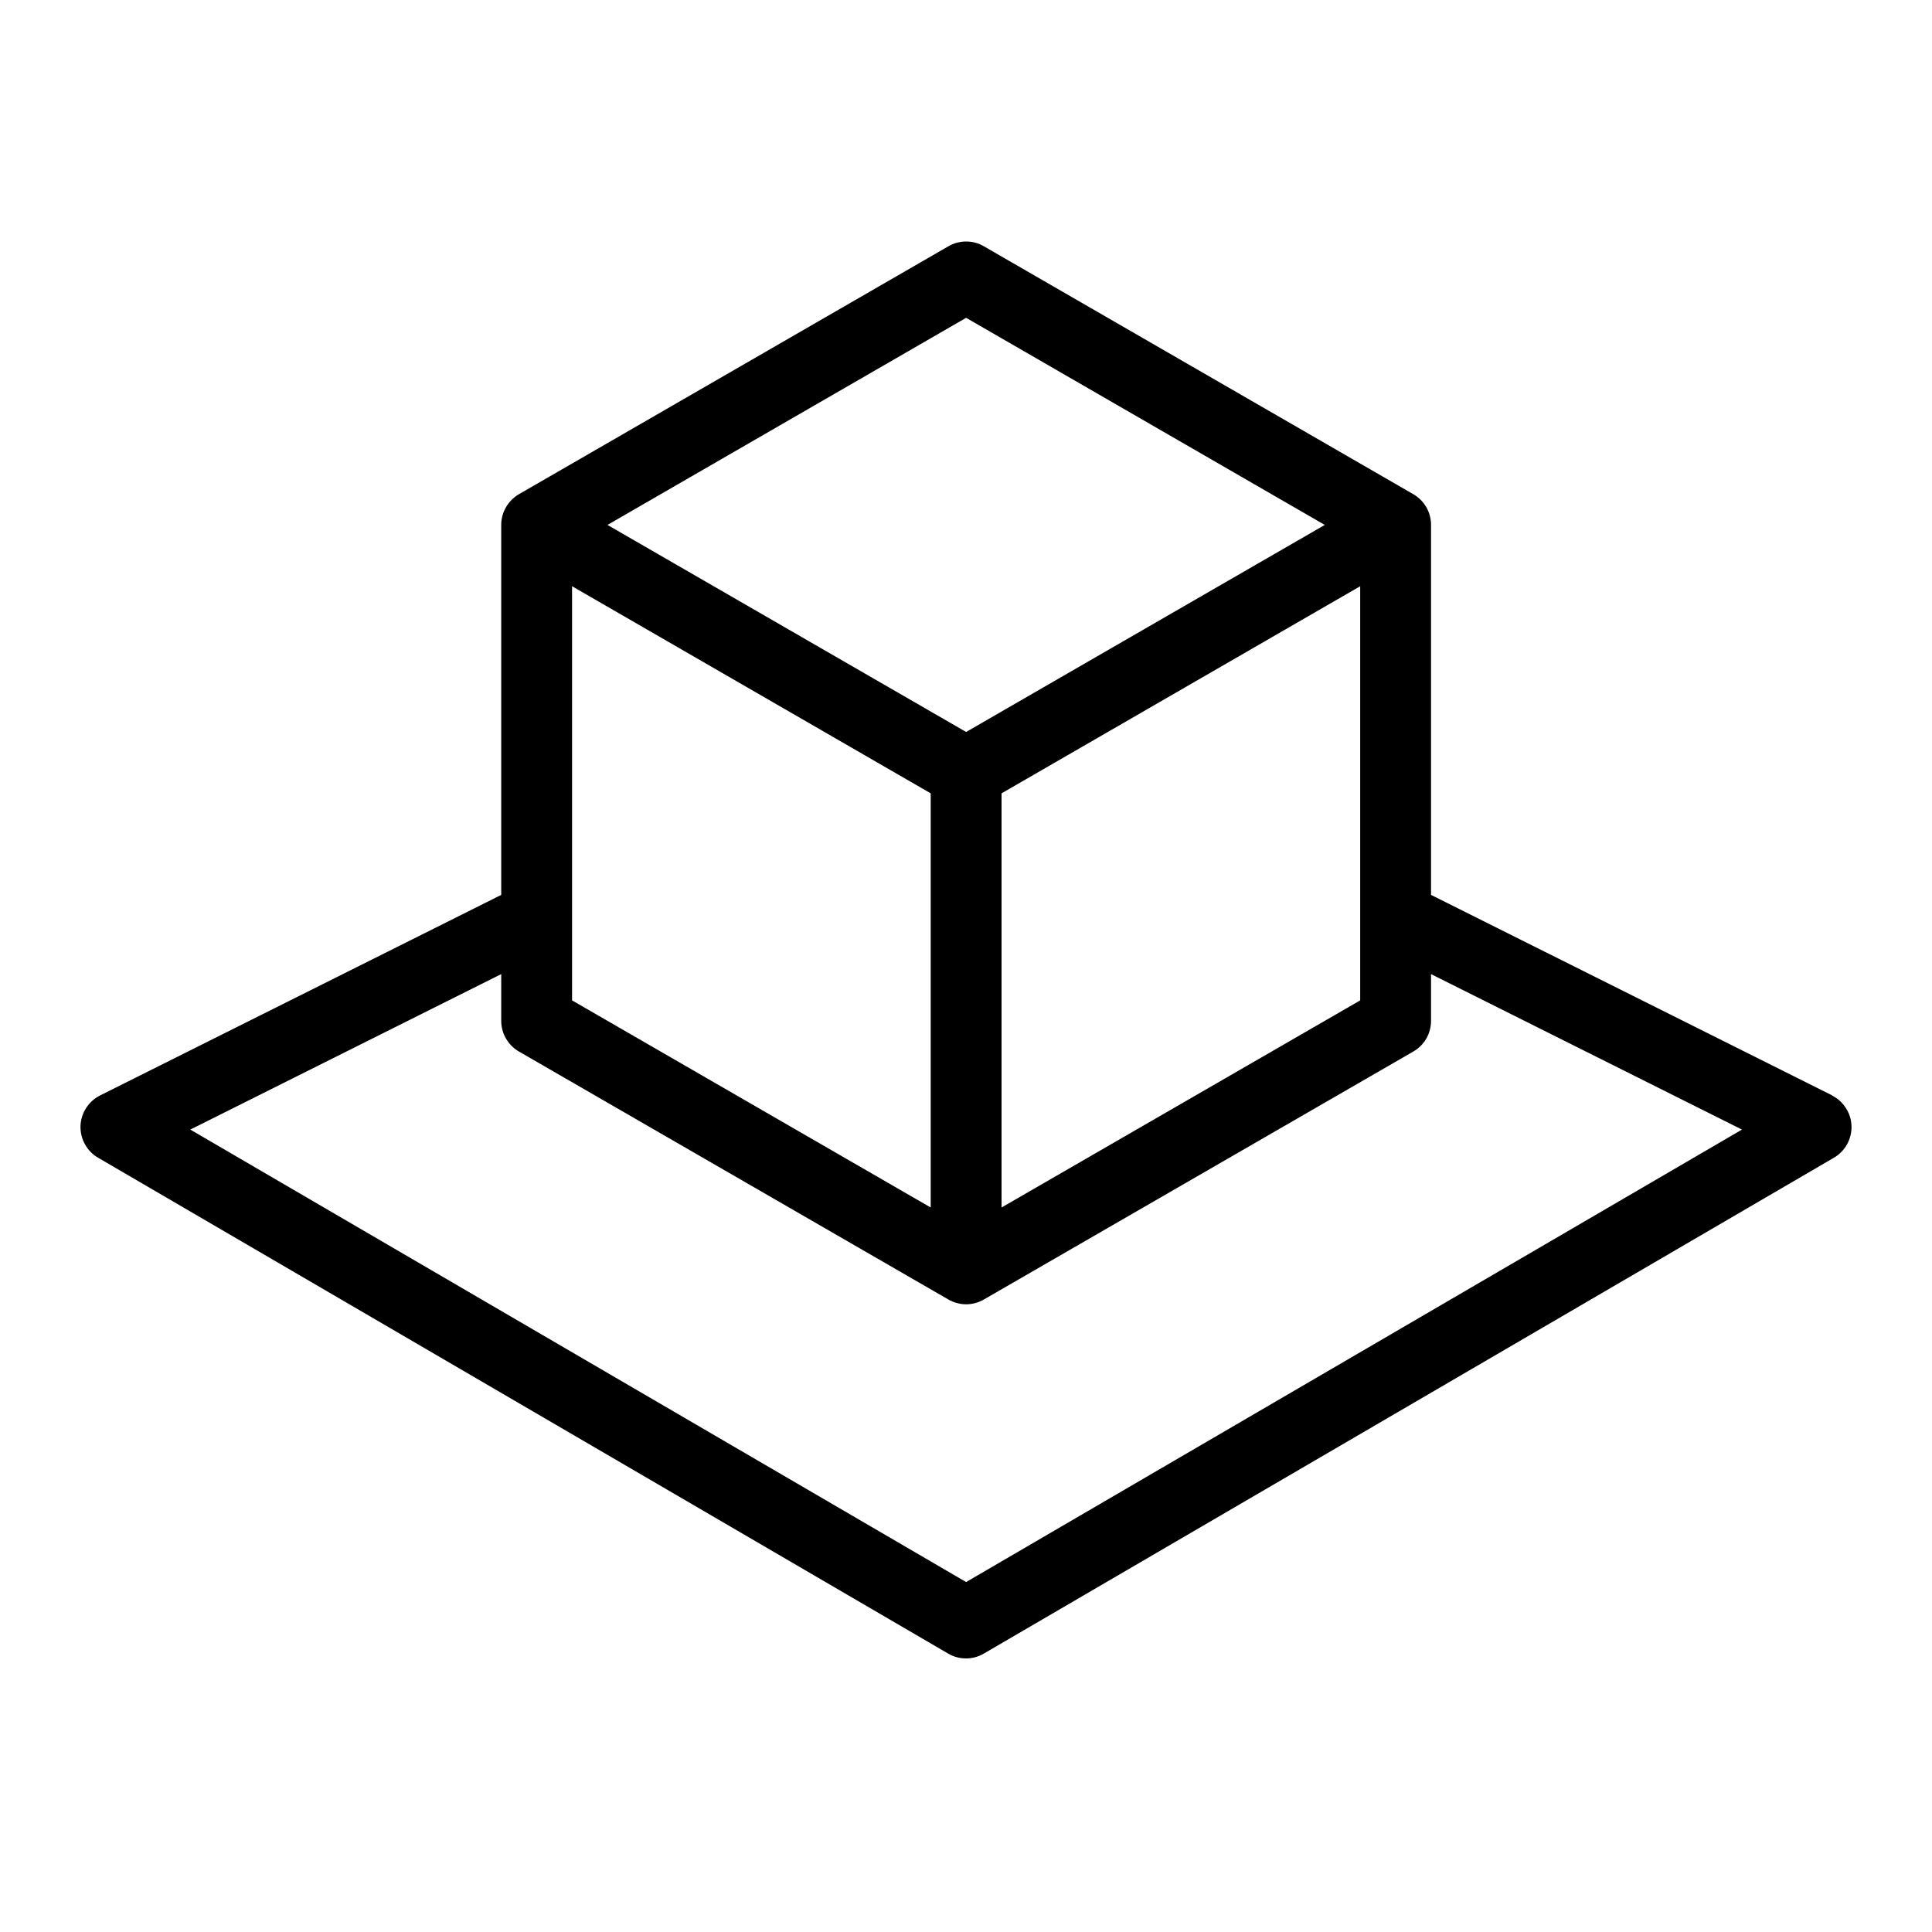 <svg width="30" height="30" viewBox="0 0 30 30" fill="none" xmlns="http://www.w3.org/2000/svg">
<path d="M28.451 17.01L22.221 13.896V8.151C22.221 8.054 22.196 7.959 22.148 7.876C22.099 7.792 22.03 7.723 21.946 7.674L15.277 3.824C15.194 3.775 15.099 3.75 15.002 3.75C14.906 3.75 14.811 3.775 14.727 3.824L8.058 7.674C7.974 7.723 7.905 7.792 7.857 7.876C7.808 7.959 7.783 8.054 7.783 8.151V13.896L1.554 17.01C1.465 17.055 1.39 17.122 1.337 17.206C1.283 17.289 1.253 17.386 1.25 17.485C1.247 17.584 1.271 17.682 1.319 17.768C1.367 17.855 1.437 17.927 1.523 17.977L14.725 25.678C14.809 25.727 14.903 25.752 15 25.752C15.097 25.752 15.191 25.727 15.275 25.678L28.477 17.977C28.563 17.927 28.633 17.855 28.681 17.768C28.729 17.682 28.753 17.584 28.75 17.485C28.747 17.386 28.717 17.289 28.663 17.206C28.61 17.122 28.535 17.055 28.446 17.01H28.451ZM8.883 9.103L14.452 12.319V18.75L8.883 15.534V9.103ZM15.552 12.319L21.121 9.103V15.534L15.552 18.75V12.319ZM15.002 4.935L20.571 8.151L15.002 11.366L9.433 8.151L15.002 4.935ZM15.002 24.566L2.955 17.54L7.783 15.126V15.852C7.783 15.948 7.808 16.043 7.857 16.127C7.905 16.21 7.974 16.28 8.058 16.328L14.727 20.179C14.811 20.227 14.906 20.253 15.002 20.253C15.099 20.253 15.194 20.227 15.277 20.179L21.946 16.328C22.03 16.28 22.099 16.21 22.148 16.127C22.196 16.043 22.221 15.948 22.221 15.852V15.126L27.049 17.54L15.002 24.566Z" fill="black"/>
</svg>
